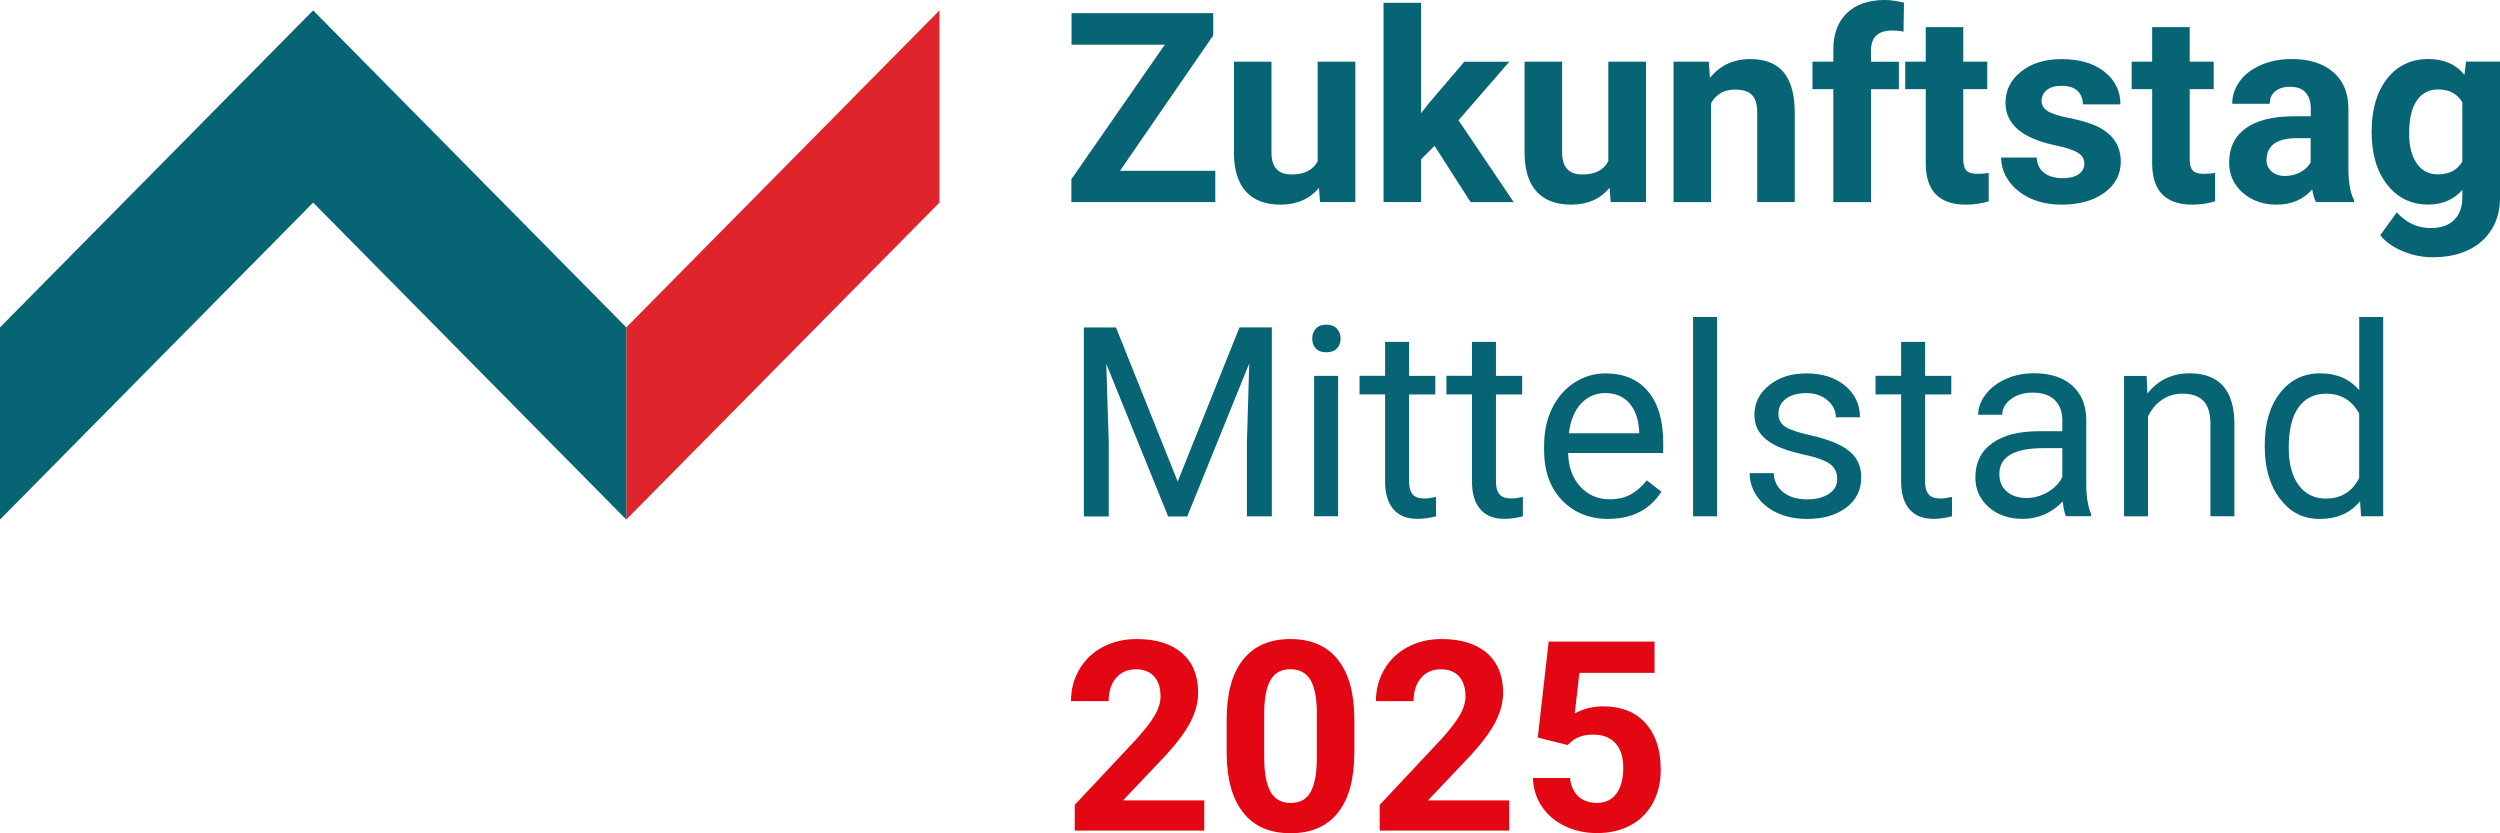 <svg xmlns="http://www.w3.org/2000/svg" id="uuid-f05e7f49-ae96-4203-96f3-ba45e42b1965" data-name="Ebene_2" width="351.11" height="117.01" viewBox="0 0 351.11 117.01"><defs><style>      .uuid-9b140ded-bbda-45c7-82c3-5d8a15f211a6 {        fill: #e30613;      }      .uuid-122256b1-f3b8-4a43-896a-edabc82b9155 {        fill: #df242b;      }      .uuid-2ffad180-97c6-4209-b728-5351d07ca2eb {        fill: #066475;      }    </style></defs><g id="uuid-2030b9d2-ec2b-4344-afc1-219775ad1de4" data-name="Motiv"><g><g><path class="uuid-2ffad180-97c6-4209-b728-5351d07ca2eb" d="M157.3,23.99h13.38v4.39h-20.21v-3.21l13.12-18.9h-13.1V1.84h19.9v3.13l-13.09,19.01Z"></path><path class="uuid-2ffad180-97c6-4209-b728-5351d07ca2eb" d="M185.24,26.37c-1.3,1.58-3.1,2.37-5.4,2.37-2.11,0-3.73-.61-4.84-1.82-1.11-1.22-1.68-3-1.7-5.34v-12.92h5.27v12.76c0,2.06.94,3.08,2.81,3.08s3.01-.62,3.68-1.86v-13.98h5.29v19.72h-4.96l-.15-2Z"></path><path class="uuid-2ffad180-97c6-4209-b728-5351d07ca2eb" d="M201.48,20.47l-1.9,1.9v6.01h-5.27V.39h5.27v15.51l1.02-1.31,5.05-5.92h6.32l-7.13,8.22,7.75,11.5h-6.05l-5.07-7.91Z"></path><path class="uuid-2ffad180-97c6-4209-b728-5351d07ca2eb" d="M226.06,26.37c-1.3,1.58-3.1,2.37-5.4,2.37-2.11,0-3.73-.61-4.84-1.82-1.11-1.22-1.68-3-1.7-5.34v-12.92h5.27v12.76c0,2.06.94,3.08,2.81,3.08s3.01-.62,3.68-1.86v-13.98h5.29v19.72h-4.96l-.15-2Z"></path><path class="uuid-2ffad180-97c6-4209-b728-5351d07ca2eb" d="M239.99,8.66l.16,2.28c1.41-1.76,3.3-2.64,5.67-2.64,2.09,0,3.64.61,4.67,1.84s1.54,3.06,1.57,5.5v12.74h-5.27v-12.61c0-1.12-.24-1.93-.73-2.43s-1.29-.76-2.42-.76c-1.48,0-2.59.63-3.33,1.9v13.91h-5.27V8.66h4.96Z"></path><path class="uuid-2ffad180-97c6-4209-b728-5351d07ca2eb" d="M257.48,28.38v-15.86h-2.93v-3.86h2.93v-1.68c0-2.21.64-3.93,1.91-5.15s3.05-1.83,5.33-1.83c.73,0,1.62.12,2.68.37l-.06,4.08c-.44-.11-.97-.16-1.6-.16-1.98,0-2.97.93-2.97,2.79v1.59h3.92v3.86h-3.92v15.86h-5.29Z"></path><path class="uuid-2ffad180-97c6-4209-b728-5351d07ca2eb" d="M275.73,3.81v4.85h3.37v3.86h-3.37v9.84c0,.73.14,1.25.42,1.57.28.32.81.48,1.6.48.58,0,1.1-.04,1.55-.13v3.99c-1.03.32-2.1.47-3.19.47-3.69,0-5.58-1.86-5.65-5.59v-10.63h-2.88v-3.86h2.88V3.81h5.27Z"></path><path class="uuid-2ffad180-97c6-4209-b728-5351d07ca2eb" d="M292.72,22.93c0-.65-.32-1.15-.96-1.52-.64-.37-1.66-.7-3.07-.99-4.69-.98-7.03-2.98-7.03-5.98,0-1.75.72-3.21,2.18-4.38s3.35-1.76,5.7-1.76c2.5,0,4.5.59,6.01,1.77,1.5,1.18,2.25,2.71,2.25,4.59h-5.27c0-.75-.24-1.38-.73-1.87-.49-.49-1.25-.74-2.28-.74-.89,0-1.57.2-2.06.6s-.73.91-.73,1.53c0,.58.28,1.05.83,1.41.55.36,1.49.67,2.8.93,1.31.26,2.42.55,3.32.88,2.78,1.02,4.17,2.79,4.17,5.3,0,1.8-.77,3.25-2.31,4.37-1.54,1.11-3.54,1.67-5.98,1.67-1.65,0-3.12-.29-4.4-.88-1.28-.59-2.29-1.4-3.02-2.42-.73-1.02-1.09-2.13-1.09-3.32h4.99c.05.93.4,1.65,1.04,2.15.64.5,1.51.75,2.59.75,1.01,0,1.77-.19,2.29-.57s.78-.88.78-1.5Z"></path><path class="uuid-2ffad180-97c6-4209-b728-5351d07ca2eb" d="M307.53,3.81v4.85h3.37v3.86h-3.37v9.84c0,.73.14,1.25.42,1.57.28.32.81.48,1.6.48.58,0,1.1-.04,1.55-.13v3.99c-1.03.32-2.1.47-3.19.47-3.69,0-5.58-1.86-5.65-5.59v-10.63h-2.88v-3.86h2.88V3.81h5.27Z"></path><path class="uuid-2ffad180-97c6-4209-b728-5351d07ca2eb" d="M325.27,28.38c-.24-.47-.42-1.06-.53-1.77-1.28,1.42-2.93,2.13-4.97,2.13-1.93,0-3.53-.56-4.8-1.68-1.27-1.12-1.9-2.53-1.9-4.23,0-2.09.77-3.69,2.32-4.81,1.55-1.12,3.79-1.68,6.72-1.69h2.42v-1.13c0-.91-.23-1.64-.7-2.19-.47-.54-1.21-.82-2.21-.82-.89,0-1.58.21-2.09.64s-.76,1.01-.76,1.75h-5.27c0-1.14.35-2.2,1.06-3.17.7-.97,1.7-1.73,2.99-2.29s2.73-.83,4.34-.83c2.43,0,4.36.61,5.79,1.83,1.43,1.22,2.14,2.94,2.14,5.15v8.55c.01,1.87.27,3.29.78,4.25v.31h-5.32ZM320.91,24.71c.78,0,1.49-.17,2.15-.52.66-.35,1.14-.81,1.46-1.39v-3.39h-1.97c-2.64,0-4.04.91-4.21,2.73l-.02.31c0,.66.23,1.2.69,1.62.46.42,1.09.64,1.89.64Z"></path><path class="uuid-2ffad180-97c6-4209-b728-5351d07ca2eb" d="M333.09,18.37c0-3.03.72-5.46,2.16-7.31,1.44-1.85,3.38-2.77,5.82-2.77,2.16,0,3.85.74,5.05,2.22l.22-1.86h4.78v19.06c0,1.73-.39,3.23-1.18,4.5-.78,1.28-1.89,2.25-3.31,2.92-1.42.67-3.09,1-4.99,1-1.45,0-2.86-.29-4.23-.87s-2.41-1.32-3.12-2.23l2.33-3.21c1.31,1.47,2.9,2.21,4.77,2.21,1.4,0,2.49-.37,3.26-1.12.78-.75,1.17-1.81,1.17-3.18v-1.06c-1.21,1.37-2.81,2.06-4.79,2.06-2.37,0-4.29-.93-5.75-2.78-1.46-1.85-2.2-4.31-2.2-7.37v-.22ZM338.35,18.76c0,1.79.36,3.19,1.08,4.21s1.7,1.52,2.95,1.52c1.6,0,2.75-.6,3.44-1.81v-8.31c-.7-1.2-1.84-1.81-3.41-1.81-1.26,0-2.26.52-2.98,1.55-.72,1.04-1.08,2.58-1.08,4.64Z"></path><path class="uuid-2ffad180-97c6-4209-b728-5351d07ca2eb" d="M156.73,45.98l8.67,21.65,8.68-21.65h4.54v26.54h-3.5v-10.33l.33-11.15-8.71,21.49h-2.68l-8.69-21.43.35,11.1v10.33h-3.5v-26.54h4.52Z"></path><path class="uuid-2ffad180-97c6-4209-b728-5351d07ca2eb" d="M184.29,47.56c0-.55.17-1.01.5-1.39s.83-.57,1.49-.57,1.15.19,1.49.57c.34.38.51.84.51,1.39s-.17,1-.51,1.37c-.34.36-.84.55-1.49.55s-1.15-.18-1.49-.55c-.33-.37-.5-.82-.5-1.37ZM187.93,72.51h-3.37v-19.72h3.37v19.72Z"></path><path class="uuid-2ffad180-97c6-4209-b728-5351d07ca2eb" d="M197.9,48.02v4.77h3.68v2.61h-3.68v12.24c0,.79.16,1.38.49,1.78.33.4.89.59,1.68.59.39,0,.92-.07,1.61-.22v2.72c-.89.24-1.75.36-2.59.36-1.51,0-2.64-.45-3.41-1.37-.77-.91-1.15-2.2-1.15-3.88v-12.23h-3.59v-2.61h3.59v-4.77h3.37Z"></path><path class="uuid-2ffad180-97c6-4209-b728-5351d07ca2eb" d="M210.1,48.02v4.77h3.68v2.61h-3.68v12.24c0,.79.16,1.38.49,1.78.33.4.89.59,1.68.59.39,0,.92-.07,1.61-.22v2.72c-.89.24-1.75.36-2.59.36-1.51,0-2.64-.45-3.41-1.37-.77-.91-1.15-2.2-1.15-3.88v-12.23h-3.59v-2.61h3.59v-4.77h3.37Z"></path><path class="uuid-2ffad180-97c6-4209-b728-5351d07ca2eb" d="M225.9,72.88c-2.67,0-4.85-.88-6.53-2.63-1.68-1.76-2.51-4.1-2.51-7.04v-.62c0-1.96.37-3.7,1.12-5.24.75-1.54,1.79-2.74,3.13-3.61,1.34-.87,2.8-1.3,4.37-1.3,2.56,0,4.56.84,5.98,2.53s2.13,4.11,2.13,7.25v1.4h-13.36c.05,1.94.62,3.52,1.7,4.71,1.09,1.19,2.47,1.79,4.15,1.79,1.19,0,2.2-.24,3.03-.73.83-.49,1.55-1.13,2.17-1.93l2.06,1.6c-1.65,2.54-4.13,3.81-7.44,3.81ZM225.48,55.2c-1.36,0-2.5.5-3.43,1.48-.92.99-1.49,2.38-1.71,4.17h9.88v-.25c-.1-1.71-.56-3.04-1.39-3.98-.83-.94-1.94-1.41-3.35-1.41Z"></path><path class="uuid-2ffad180-97c6-4209-b728-5351d07ca2eb" d="M241.15,72.51h-3.37v-27.99h3.37v27.99Z"></path><path class="uuid-2ffad180-97c6-4209-b728-5351d07ca2eb" d="M258.03,67.28c0-.91-.34-1.62-1.03-2.12s-1.88-.94-3.59-1.3c-1.71-.37-3.06-.8-4.07-1.31-1-.51-1.74-1.12-2.22-1.82-.48-.7-.72-1.54-.72-2.51,0-1.62.68-2.98,2.05-4.1,1.37-1.12,3.11-1.68,5.24-1.68,2.23,0,4.05.58,5.44,1.73s2.09,2.63,2.09,4.43h-3.39c0-.92-.39-1.72-1.18-2.39-.78-.67-1.77-1-2.96-1s-2.19.27-2.88.8c-.69.53-1.04,1.23-1.04,2.09,0,.82.32,1.43.97,1.84.64.41,1.81.81,3.49,1.18,1.68.38,3.05.83,4.09,1.35,1.04.52,1.82,1.15,2.32,1.89s.76,1.63.76,2.69c0,1.76-.7,3.17-2.11,4.24-1.41,1.06-3.24,1.59-5.49,1.59-1.58,0-2.98-.28-4.19-.84-1.21-.56-2.17-1.34-2.85-2.34-.69-1-1.03-2.08-1.03-3.25h3.37c.06,1.13.51,2.03,1.36,2.69.84.66,1.96.99,3.34.99,1.28,0,2.3-.26,3.07-.78.77-.52,1.16-1.21,1.16-2.07Z"></path><path class="uuid-2ffad180-97c6-4209-b728-5351d07ca2eb" d="M270.37,48.02v4.77h3.68v2.61h-3.68v12.24c0,.79.16,1.38.49,1.78.33.4.89.59,1.68.59.39,0,.92-.07,1.61-.22v2.72c-.89.24-1.75.36-2.59.36-1.51,0-2.64-.45-3.41-1.37-.77-.91-1.15-2.2-1.15-3.88v-12.23h-3.59v-2.61h3.59v-4.77h3.37Z"></path><path class="uuid-2ffad180-97c6-4209-b728-5351d07ca2eb" d="M290.16,72.51c-.2-.39-.35-1.08-.47-2.08-1.57,1.63-3.44,2.44-5.61,2.44-1.94,0-3.54-.55-4.78-1.65-1.25-1.1-1.87-2.49-1.87-4.18,0-2.06.78-3.65,2.34-4.78,1.56-1.14,3.76-1.7,6.59-1.7h3.28v-1.55c0-1.18-.35-2.12-1.06-2.82s-1.74-1.05-3.12-1.05c-1.2,0-2.21.31-3.03.91-.82.61-1.22,1.34-1.22,2.2h-3.39c0-.98.35-1.93,1.05-2.85.7-.92,1.65-1.64,2.84-2.18,1.2-.54,2.51-.8,3.95-.8,2.27,0,4.05.57,5.34,1.7,1.29,1.14,1.96,2.7,2,4.69v9.08c0,1.81.23,3.25.69,4.32v.29h-3.54ZM284.57,69.94c1.06,0,2.06-.27,3.01-.82s1.63-1.26,2.06-2.13v-4.05h-2.64c-4.13,0-6.2,1.21-6.2,3.63,0,1.06.35,1.89,1.06,2.48s1.61.89,2.72.89Z"></path><path class="uuid-2ffad180-97c6-4209-b728-5351d07ca2eb" d="M301.48,52.79l.11,2.48c1.51-1.89,3.47-2.84,5.91-2.84,4.17,0,6.27,2.35,6.31,7.05v13.03h-3.37v-13.05c-.01-1.42-.34-2.47-.97-3.15-.64-.68-1.63-1.02-2.98-1.02-1.09,0-2.05.29-2.88.88-.83.58-1.47,1.35-1.93,2.3v14.05h-3.37v-19.72h3.19Z"></path><path class="uuid-2ffad180-97c6-4209-b728-5351d07ca2eb" d="M318.07,62.49c0-3.03.72-5.46,2.15-7.3,1.43-1.84,3.31-2.76,5.63-2.76s4.14.79,5.49,2.37v-10.28h3.37v27.99h-3.1l-.16-2.11c-1.35,1.65-3.23,2.48-5.63,2.48s-4.15-.93-5.59-2.81c-1.44-1.87-2.16-4.31-2.16-7.33v-.25ZM321.44,62.87c0,2.24.46,3.99,1.38,5.25.92,1.26,2.2,1.9,3.83,1.9,2.14,0,3.7-.96,4.68-2.88v-9.06c-1.01-1.86-2.56-2.79-4.65-2.79-1.65,0-2.94.64-3.86,1.91-.92,1.28-1.38,3.17-1.38,5.67Z"></path><path class="uuid-9b140ded-bbda-45c7-82c3-5d8a15f211a6" d="M169.13,116.65h-18.19v-3.61l8.58-9.15c1.18-1.29,2.05-2.41,2.62-3.37.57-.96.85-1.87.85-2.73,0-1.18-.3-2.11-.89-2.78-.6-.67-1.45-1.01-2.55-1.01-1.19,0-2.13.41-2.82,1.23s-1.03,1.9-1.03,3.24h-5.29c0-1.62.39-3.09,1.16-4.43.77-1.34,1.86-2.39,3.27-3.15,1.41-.76,3.01-1.14,4.79-1.14,2.73,0,4.86.66,6.37,1.97,1.51,1.31,2.27,3.17,2.27,5.56,0,1.31-.34,2.65-1.02,4.01-.68,1.36-1.85,2.95-3.5,4.76l-6.03,6.36h11.41v4.25Z"></path><path class="uuid-9b140ded-bbda-45c7-82c3-5d8a15f211a6" d="M190.21,105.68c0,3.67-.76,6.48-2.28,8.42-1.52,1.94-3.74,2.92-6.67,2.92s-5.1-.95-6.63-2.86c-1.53-1.91-2.31-4.64-2.35-8.2v-4.89c0-3.71.77-6.52,2.31-8.44,1.54-1.92,3.75-2.88,6.64-2.88s5.1.95,6.63,2.85,2.32,4.63,2.35,8.19v4.89ZM184.95,100.31c0-2.2-.3-3.8-.9-4.81-.6-1-1.54-1.51-2.82-1.51s-2.15.48-2.74,1.43c-.59.96-.9,2.45-.94,4.48v6.46c0,2.17.29,3.77.88,4.83.59,1.05,1.53,1.58,2.83,1.58s2.22-.5,2.79-1.51c.57-1.01.87-2.55.89-4.64v-6.31Z"></path><path class="uuid-9b140ded-bbda-45c7-82c3-5d8a15f211a6" d="M211.96,116.65h-18.19v-3.61l8.58-9.15c1.18-1.29,2.05-2.41,2.62-3.37.57-.96.85-1.87.85-2.73,0-1.18-.3-2.11-.89-2.78-.6-.67-1.45-1.01-2.55-1.01-1.19,0-2.13.41-2.82,1.23s-1.03,1.9-1.03,3.24h-5.29c0-1.62.39-3.09,1.16-4.43.77-1.34,1.86-2.39,3.27-3.15,1.41-.76,3.01-1.14,4.79-1.14,2.73,0,4.86.66,6.37,1.97,1.51,1.31,2.27,3.17,2.27,5.56,0,1.31-.34,2.65-1.02,4.01-.68,1.36-1.85,2.95-3.5,4.76l-6.03,6.36h11.41v4.25Z"></path><path class="uuid-9b140ded-bbda-45c7-82c3-5d8a15f211a6" d="M215.97,103.6l1.53-13.49h14.87v4.39h-10.55l-.66,5.7c1.25-.67,2.58-1,3.99-1,2.53,0,4.51.78,5.94,2.35,1.43,1.57,2.15,3.76,2.15,6.58,0,1.72-.36,3.25-1.08,4.6-.72,1.35-1.76,2.41-3.11,3.15-1.35.75-2.94,1.12-4.77,1.12-1.61,0-3.09-.32-4.47-.97s-2.46-1.56-3.25-2.74c-.8-1.18-1.22-2.52-1.27-4.03h5.21c.11,1.1.5,1.96,1.16,2.58.66.61,1.53.92,2.6.92,1.19,0,2.11-.43,2.75-1.29s.97-2.07.97-3.63-.37-2.66-1.11-3.47-1.79-1.2-3.15-1.2c-1.25,0-2.27.33-3.04.99l-.51.47-4.19-1.04Z"></path></g><polygon class="uuid-122256b1-f3b8-4a43-896a-edabc82b9155" points="131.94 28.45 87.96 72.97 87.96 45.98 131.94 1.46 131.94 28.45"></polygon><polygon class="uuid-2ffad180-97c6-4209-b728-5351d07ca2eb" points="43.98 28.45 0 72.97 0 45.98 43.98 1.46 43.98 1.46 87.96 45.98 87.96 72.97 43.98 28.45 43.98 28.45"></polygon></g></g></svg>